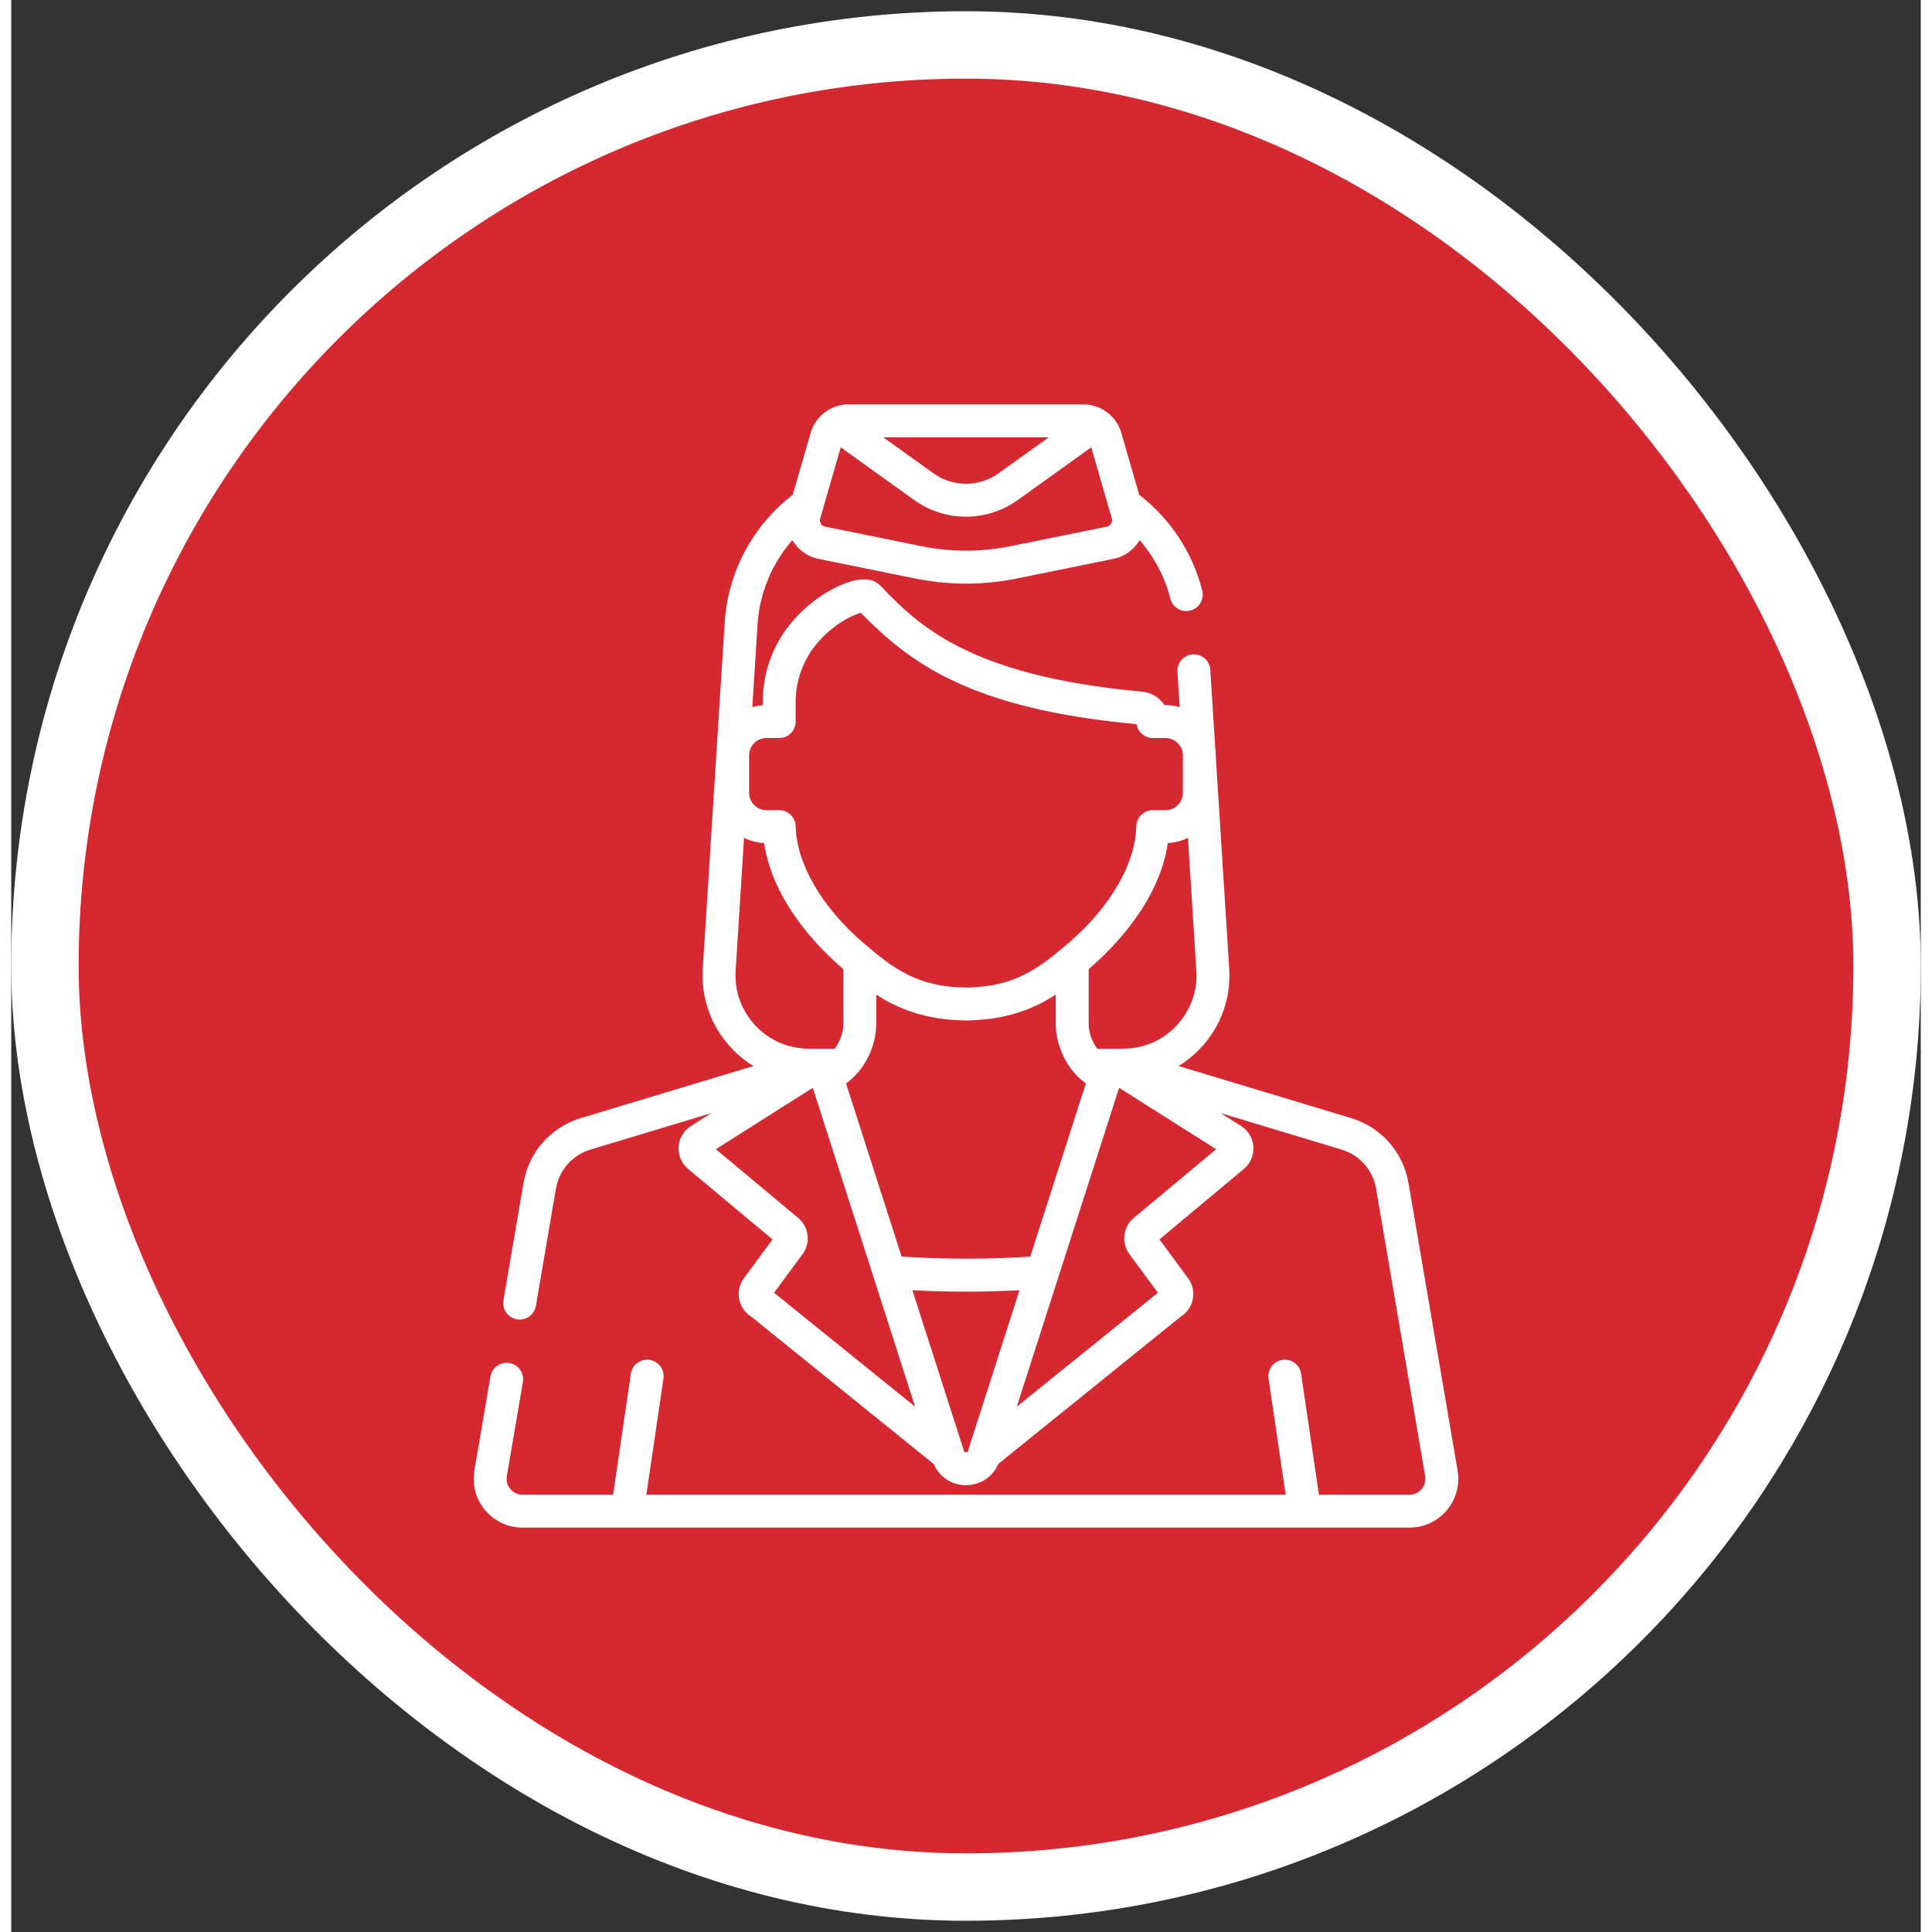 <svg width="65" height="65" viewBox="0 0 85 86" fill="none" xmlns="http://www.w3.org/2000/svg">
<rect x="0" y="0" width="85" height="86" fill="#333333" stroke="none"/>
<rect x="1.5" y="2" width="82" height="82" rx="41" fill="#D62831"/>
<rect x="1.5" y="2" width="82" height="82" rx="41" stroke="white" stroke-width="3"/>
<path d="M64.383 65.46L62.198 52.666C61.962 51.284 60.981 50.174 59.639 49.769L51.962 47.453C52.323 47.231 52.654 46.961 52.944 46.652C53.848 45.689 54.3 44.432 54.216 43.114L53.619 33.688V33.624C53.619 33.51 53.611 33.398 53.594 33.288L53.374 29.814C53.368 29.718 53.343 29.624 53.301 29.537C53.258 29.451 53.2 29.374 53.127 29.31C53.055 29.247 52.971 29.198 52.88 29.167C52.789 29.136 52.693 29.123 52.597 29.129C52.403 29.141 52.222 29.23 52.093 29.376C51.965 29.521 51.9 29.712 51.912 29.906L52.011 31.477C51.807 31.417 51.595 31.387 51.382 31.387H51.332C51.115 31.053 50.752 30.823 50.326 30.785C42.558 30.085 40.321 27.765 38.688 26.071C38.353 25.724 37.803 25.698 37.051 25.994C35.737 26.512 33.501 28.186 33.452 31.174L33.452 31.186V31.393C33.292 31.405 33.137 31.435 32.988 31.479L33.22 27.813C33.309 26.401 33.859 25.084 34.77 24.043L34.785 24.069L34.785 24.069C34.811 24.111 34.839 24.151 34.868 24.191C34.875 24.2 34.881 24.21 34.888 24.219C34.913 24.253 34.941 24.284 34.969 24.316C34.981 24.329 34.992 24.344 35.004 24.357C35.032 24.387 35.062 24.414 35.092 24.442C35.106 24.455 35.119 24.469 35.134 24.482C35.173 24.516 35.215 24.548 35.257 24.579C35.263 24.583 35.269 24.589 35.275 24.593C35.473 24.732 35.697 24.829 35.934 24.877L40.227 25.749C40.975 25.901 41.736 25.978 42.5 25.979C43.259 25.979 44.018 25.902 44.772 25.749L49.065 24.877C49.224 24.844 49.378 24.789 49.522 24.714C49.538 24.705 49.555 24.698 49.572 24.689C49.601 24.672 49.629 24.653 49.658 24.635C49.68 24.621 49.702 24.608 49.724 24.593C49.752 24.573 49.779 24.55 49.806 24.528C49.826 24.513 49.846 24.499 49.865 24.482C49.886 24.464 49.905 24.444 49.924 24.425C49.948 24.403 49.972 24.381 49.995 24.357C50.007 24.344 50.018 24.329 50.03 24.316C50.058 24.284 50.086 24.253 50.112 24.219C50.118 24.21 50.124 24.2 50.131 24.191C50.16 24.151 50.188 24.111 50.214 24.069L50.214 24.069C50.219 24.06 50.224 24.052 50.229 24.044C50.879 24.79 51.351 25.681 51.596 26.647C51.62 26.74 51.662 26.828 51.719 26.905C51.777 26.982 51.849 27.047 51.932 27.096C52.015 27.145 52.106 27.178 52.202 27.192C52.297 27.206 52.394 27.201 52.487 27.177C52.675 27.129 52.837 27.008 52.936 26.841C53.036 26.674 53.065 26.475 53.017 26.286C52.588 24.596 51.595 23.093 50.211 22.026L49.413 19.265C49.296 18.86 49.038 18.523 48.703 18.299C48.663 18.268 48.619 18.241 48.573 18.219C48.315 18.076 48.026 18 47.731 18H37.268C36.967 18 36.679 18.079 36.427 18.219C36.38 18.241 36.337 18.267 36.296 18.298C35.961 18.523 35.703 18.86 35.586 19.265L34.789 22.024C33.002 23.401 31.901 25.462 31.758 27.72L31.403 33.318C31.389 33.419 31.381 33.522 31.38 33.624V33.688L30.783 43.114C30.7 44.432 31.152 45.689 32.056 46.652C32.346 46.961 32.676 47.231 33.037 47.453L25.36 49.769C24.018 50.174 23.037 51.284 22.801 52.666L21.909 57.893C21.879 58.083 21.926 58.277 22.038 58.433C22.151 58.589 22.32 58.695 22.509 58.727C22.699 58.76 22.894 58.716 23.052 58.606C23.209 58.496 23.317 58.329 23.353 58.14L24.246 52.913C24.388 52.082 24.977 51.415 25.783 51.172L31.162 49.549L30.26 50.12C30.102 50.22 29.969 50.355 29.873 50.515C29.776 50.675 29.72 50.856 29.707 51.043C29.694 51.229 29.726 51.416 29.799 51.588C29.873 51.76 29.986 51.912 30.129 52.032L33.888 55.17L32.612 56.9C32.509 57.039 32.439 57.198 32.404 57.367C32.37 57.536 32.373 57.71 32.413 57.877C32.449 58.029 32.515 58.172 32.607 58.299C32.699 58.425 32.814 58.532 32.948 58.613L41.068 65.174C41.315 65.747 41.861 66.109 42.5 66.109C43.141 66.109 43.69 65.743 43.936 65.165L52.051 58.613C52.185 58.532 52.3 58.425 52.392 58.299C52.484 58.172 52.55 58.029 52.586 57.877C52.667 57.538 52.595 57.181 52.387 56.9L51.111 55.169L54.87 52.032C55.014 51.912 55.127 51.76 55.2 51.588C55.273 51.416 55.305 51.229 55.293 51.043C55.267 50.665 55.06 50.321 54.743 50.122L53.835 49.548L59.216 51.172C60.023 51.415 60.612 52.082 60.754 52.913L62.939 65.706C62.987 65.989 62.861 66.189 62.782 66.283C62.703 66.377 62.527 66.535 62.24 66.535H58.21L57.416 61.15C57.402 61.054 57.37 60.963 57.32 60.88C57.271 60.798 57.206 60.726 57.129 60.668C57.051 60.611 56.964 60.569 56.87 60.546C56.777 60.522 56.68 60.518 56.585 60.532C56.489 60.546 56.398 60.578 56.315 60.628C56.233 60.677 56.161 60.742 56.103 60.819C56.046 60.897 56.004 60.984 55.981 61.078C55.958 61.171 55.953 61.268 55.967 61.363L56.729 66.535H28.271L29.033 61.363C29.061 61.171 29.012 60.975 28.896 60.819C28.78 60.663 28.607 60.56 28.415 60.532C28.223 60.503 28.027 60.553 27.871 60.668C27.715 60.784 27.612 60.957 27.583 61.15L26.79 66.535H22.759C22.473 66.535 22.297 66.377 22.218 66.283C22.138 66.189 22.012 65.989 22.061 65.706L22.778 61.508C22.807 61.317 22.761 61.123 22.648 60.967C22.536 60.811 22.367 60.706 22.177 60.673C21.988 60.641 21.793 60.684 21.635 60.794C21.477 60.904 21.369 61.072 21.334 61.261L20.616 65.46C20.563 65.772 20.578 66.091 20.661 66.397C20.744 66.702 20.893 66.986 21.098 67.228C21.302 67.47 21.556 67.664 21.843 67.798C22.13 67.931 22.443 68 22.759 68H62.24C62.557 68 62.87 67.931 63.157 67.798C63.444 67.665 63.698 67.47 63.902 67.228C64.106 66.986 64.255 66.702 64.338 66.397C64.421 66.092 64.437 65.772 64.383 65.46ZM46.184 19.465L43.949 21.068C43.526 21.372 43.02 21.535 42.5 21.535C41.98 21.535 41.473 21.372 41.05 21.068L38.815 19.465H46.184ZM36.009 23.082L36.924 19.912L40.196 22.259C40.867 22.741 41.673 23 42.5 23C43.326 23 44.132 22.741 44.803 22.259L48.075 19.912L48.991 23.082C49.009 23.145 49.005 23.211 48.98 23.271C48.962 23.314 48.934 23.352 48.898 23.382C48.862 23.412 48.819 23.432 48.773 23.441L44.48 24.313C44.072 24.396 43.659 24.453 43.244 24.485C42.583 24.535 41.918 24.518 41.26 24.435C41.011 24.403 40.764 24.363 40.519 24.313L36.226 23.441C36.18 23.432 36.137 23.412 36.101 23.382C36.065 23.352 36.037 23.314 36.019 23.27C35.994 23.211 35.99 23.144 36.009 23.082ZM52.754 43.207C52.811 44.117 52.499 44.984 51.875 45.649C51.251 46.314 50.405 46.68 49.494 46.68H48.34C48.113 46.372 47.961 45.972 47.961 45.592V43.136L48.042 43.066C48.99 42.25 51.099 40.169 51.485 37.527C51.805 37.513 52.108 37.43 52.38 37.294L52.754 43.207ZM32.853 33.519C32.855 33.508 32.857 33.497 32.858 33.486C32.924 33.126 33.239 32.852 33.617 32.852H34.184C34.379 32.852 34.565 32.775 34.702 32.637C34.84 32.5 34.917 32.314 34.917 32.119V31.192C34.942 29.754 35.664 28.782 36.266 28.22C36.877 27.65 37.511 27.36 37.818 27.279C40.011 29.517 42.704 31.553 50.091 32.234C50.118 32.407 50.206 32.563 50.339 32.677C50.472 32.79 50.64 32.852 50.815 32.852H51.382C51.76 32.852 52.075 33.126 52.141 33.486C52.142 33.497 52.144 33.508 52.146 33.519C52.151 33.553 52.154 33.588 52.154 33.624V35.292C52.154 35.718 51.808 36.064 51.382 36.064H50.813C50.621 36.064 50.437 36.139 50.3 36.273C50.163 36.407 50.084 36.59 50.08 36.781C50.045 38.438 48.925 40.373 47.087 41.956C45.701 43.149 44.633 43.933 42.5 43.959C40.366 43.933 39.298 43.149 37.913 41.956C36.074 40.373 34.955 38.438 34.919 36.781C34.915 36.59 34.836 36.407 34.699 36.273C34.562 36.139 34.378 36.064 34.187 36.064H33.617C33.192 36.064 32.845 35.718 32.845 35.292V33.624C32.845 33.588 32.848 33.553 32.853 33.519ZM47.836 48.226L45.362 55.935C43.455 56.06 41.541 56.059 39.633 55.935L37.161 48.228C38.014 47.627 38.503 46.532 38.503 45.592V44.274C39.484 44.909 40.712 45.404 42.492 45.424H42.508C44.287 45.404 45.515 44.909 46.496 44.274V45.592C46.496 46.531 46.984 47.625 47.836 48.226ZM32.245 43.207L32.62 37.294C32.898 37.434 33.203 37.513 33.514 37.527C33.901 40.169 36.009 42.25 36.957 43.066L37.038 43.136V45.592C37.038 45.972 36.886 46.372 36.659 46.68H35.505C34.594 46.68 33.748 46.314 33.124 45.649C32.5 44.984 32.188 44.117 32.245 43.207ZM33.957 57.545L35.225 55.826C35.596 55.323 35.511 54.615 35.031 54.215L31.365 51.155L35.671 48.428C35.686 48.452 35.698 48.477 35.707 48.505L37.855 55.2L40.234 62.617L33.957 57.545ZM42.613 64.504C42.609 64.517 42.607 64.531 42.604 64.545L42.594 64.575C42.586 64.601 42.572 64.644 42.5 64.644C42.427 64.644 42.413 64.601 42.405 64.575L40.113 57.431C40.905 57.473 41.703 57.496 42.5 57.496C43.294 57.496 44.092 57.474 44.882 57.432L42.613 64.504ZM49.968 54.215C49.488 54.615 49.403 55.323 49.774 55.826L51.042 57.545L44.762 62.615L46.606 56.866L46.608 56.861L49.289 48.505C49.297 48.478 49.311 48.453 49.326 48.43L53.634 51.155L49.968 54.215Z" fill="white"/>
</svg>
